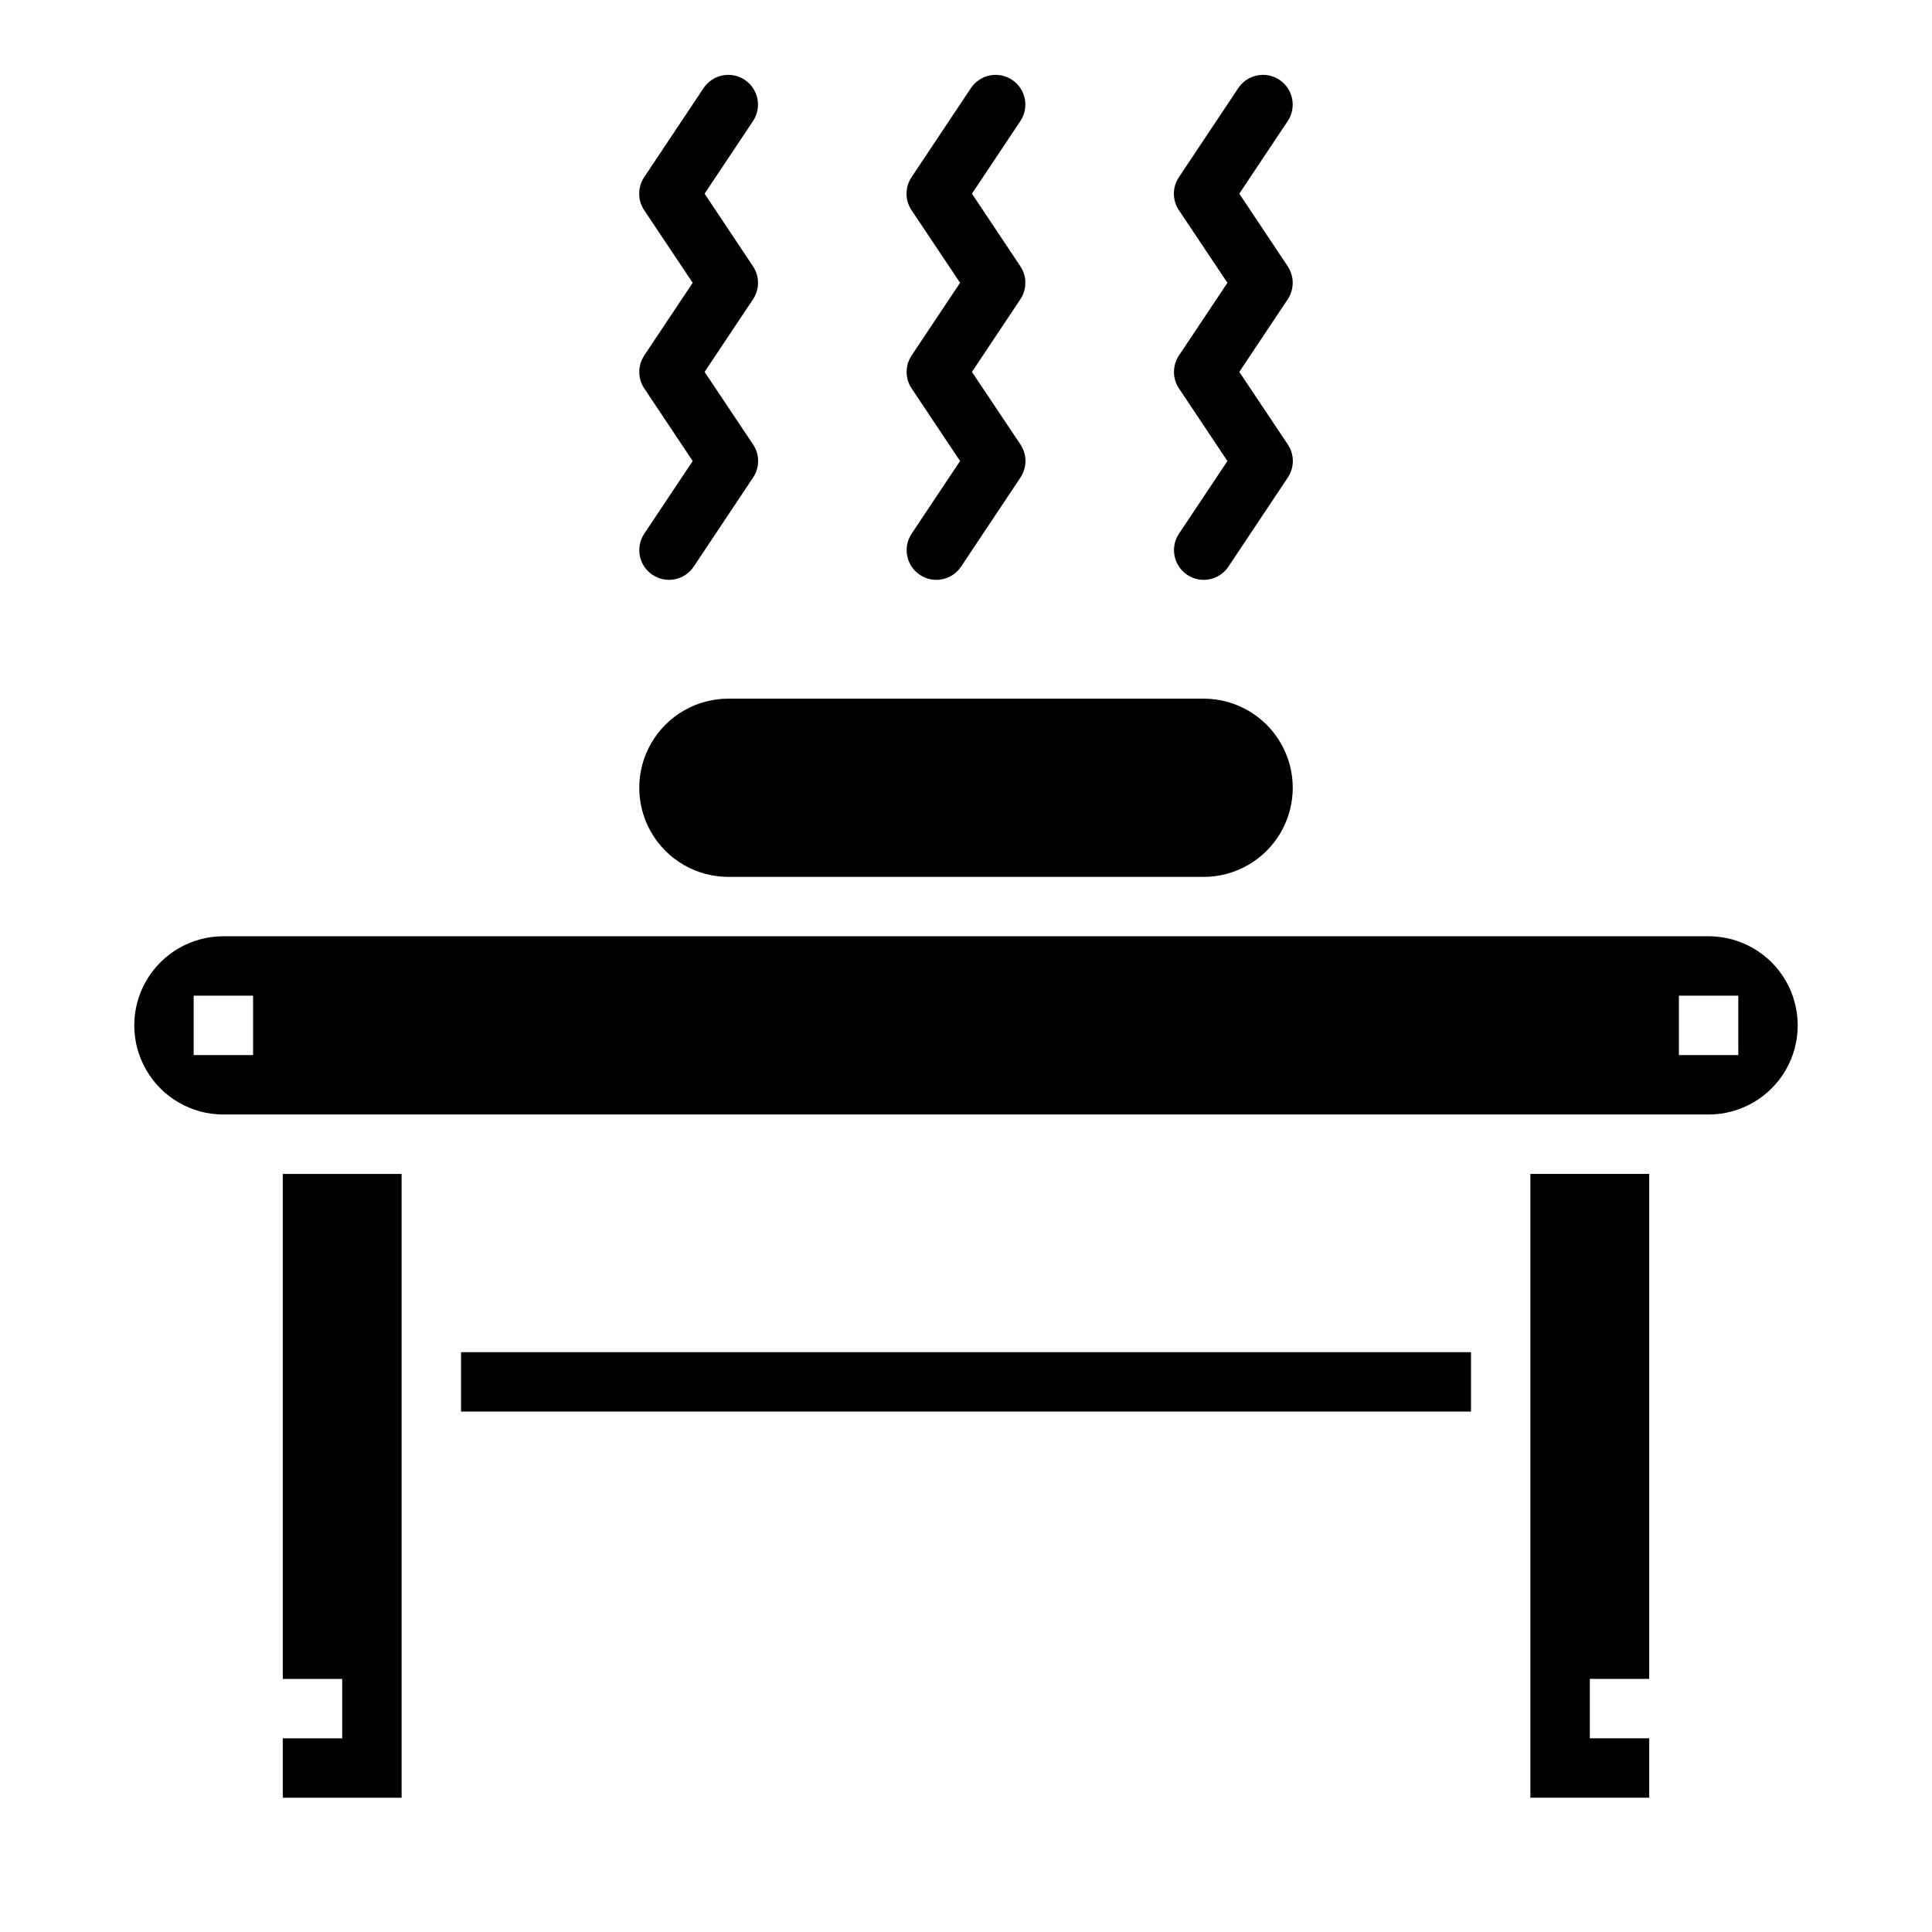 <?xml version="1.0" encoding="UTF-8"?>
<!-- Uploaded to: SVG Repo, www.svgrepo.com, Generator: SVG Repo Mixer Tools -->
<svg fill="#000000" width="800px" height="800px" version="1.1" viewBox="144 144 512 512" xmlns="http://www.w3.org/2000/svg">
 <g>
  <path d="m596.8 392.12h-393.6c-8.438 0-16.234 4.504-20.453 11.809-4.219 7.309-4.219 16.309 0 23.617 4.219 7.309 12.016 11.809 20.453 11.809h393.6c8.434 0 16.23-4.5 20.449-11.809 4.219-7.309 4.219-16.309 0-23.617-4.219-7.305-12.016-11.809-20.449-11.809zm-385.73 31.488h-15.746v-15.742h15.746zm393.6 0h-15.746v-15.742h15.742z"/>
  <path d="m218.94 588.93h15.746v15.746h-15.746v15.742h31.488v-165.31h-31.488z"/>
  <path d="m462.98 329.15h-125.95c-8.438 0-16.234 4.504-20.453 11.809-4.219 7.309-4.219 16.309 0 23.617 4.219 7.309 12.016 11.809 20.453 11.809h125.95c8.434 0 16.23-4.5 20.449-11.809 4.219-7.309 4.219-16.309 0-23.617-4.219-7.305-12.016-11.809-20.449-11.809z"/>
  <path d="m266.18 502.34h267.65v15.742h-267.65z"/>
  <path d="m549.57 620.41h31.488v-15.742h-15.742v-15.746h15.742v-133.82h-31.488z"/>
  <path d="m385.58 246.93 12.848 19.25-12.832 19.246c-2.414 3.617-1.438 8.504 2.18 10.918 3.617 2.414 8.504 1.438 10.918-2.18l15.742-23.617h0.004c1.762-2.644 1.762-6.094 0-8.738l-12.863-19.246 12.832-19.246c1.762-2.648 1.762-6.094 0-8.738l-12.832-19.25 12.832-19.246c2.41-3.617 1.434-8.504-2.184-10.918-3.617-2.414-8.504-1.438-10.918 2.18l-15.742 23.617c-1.766 2.644-1.766 6.094 0 8.738l12.863 19.246-12.832 19.246c-1.77 2.644-1.777 6.09-0.016 8.738z"/>
  <path d="m314.73 246.93 12.844 19.25-12.832 19.246h0.004c-2.414 3.617-1.438 8.504 2.18 10.918 3.617 2.414 8.504 1.438 10.918-2.18l15.742-23.617c1.766-2.644 1.766-6.094 0-8.738l-12.859-19.246 12.832-19.246h-0.004c1.766-2.648 1.766-6.094 0-8.738l-12.828-19.25 12.832-19.246h-0.004c2.414-3.617 1.438-8.504-2.18-10.918-3.617-2.414-8.504-1.438-10.918 2.18l-15.742 23.617c-1.766 2.644-1.766 6.094 0 8.738l12.859 19.246-12.832 19.246h0.004c-1.77 2.644-1.777 6.09-0.016 8.738z"/>
  <path d="m456.43 246.93 12.848 19.25-12.832 19.246c-2.414 3.617-1.438 8.504 2.18 10.918 3.617 2.414 8.508 1.438 10.918-2.18l15.742-23.617h0.004c1.766-2.644 1.766-6.094 0-8.738l-12.863-19.246 12.832-19.246c1.762-2.648 1.762-6.094 0-8.738l-12.832-19.25 12.832-19.246c2.41-3.617 1.434-8.504-2.184-10.918-3.617-2.414-8.504-1.438-10.918 2.18l-15.742 23.617c-1.766 2.644-1.766 6.094 0 8.738l12.863 19.246-12.832 19.246c-1.77 2.644-1.777 6.09-0.016 8.738z"/>
 </g>
</svg>